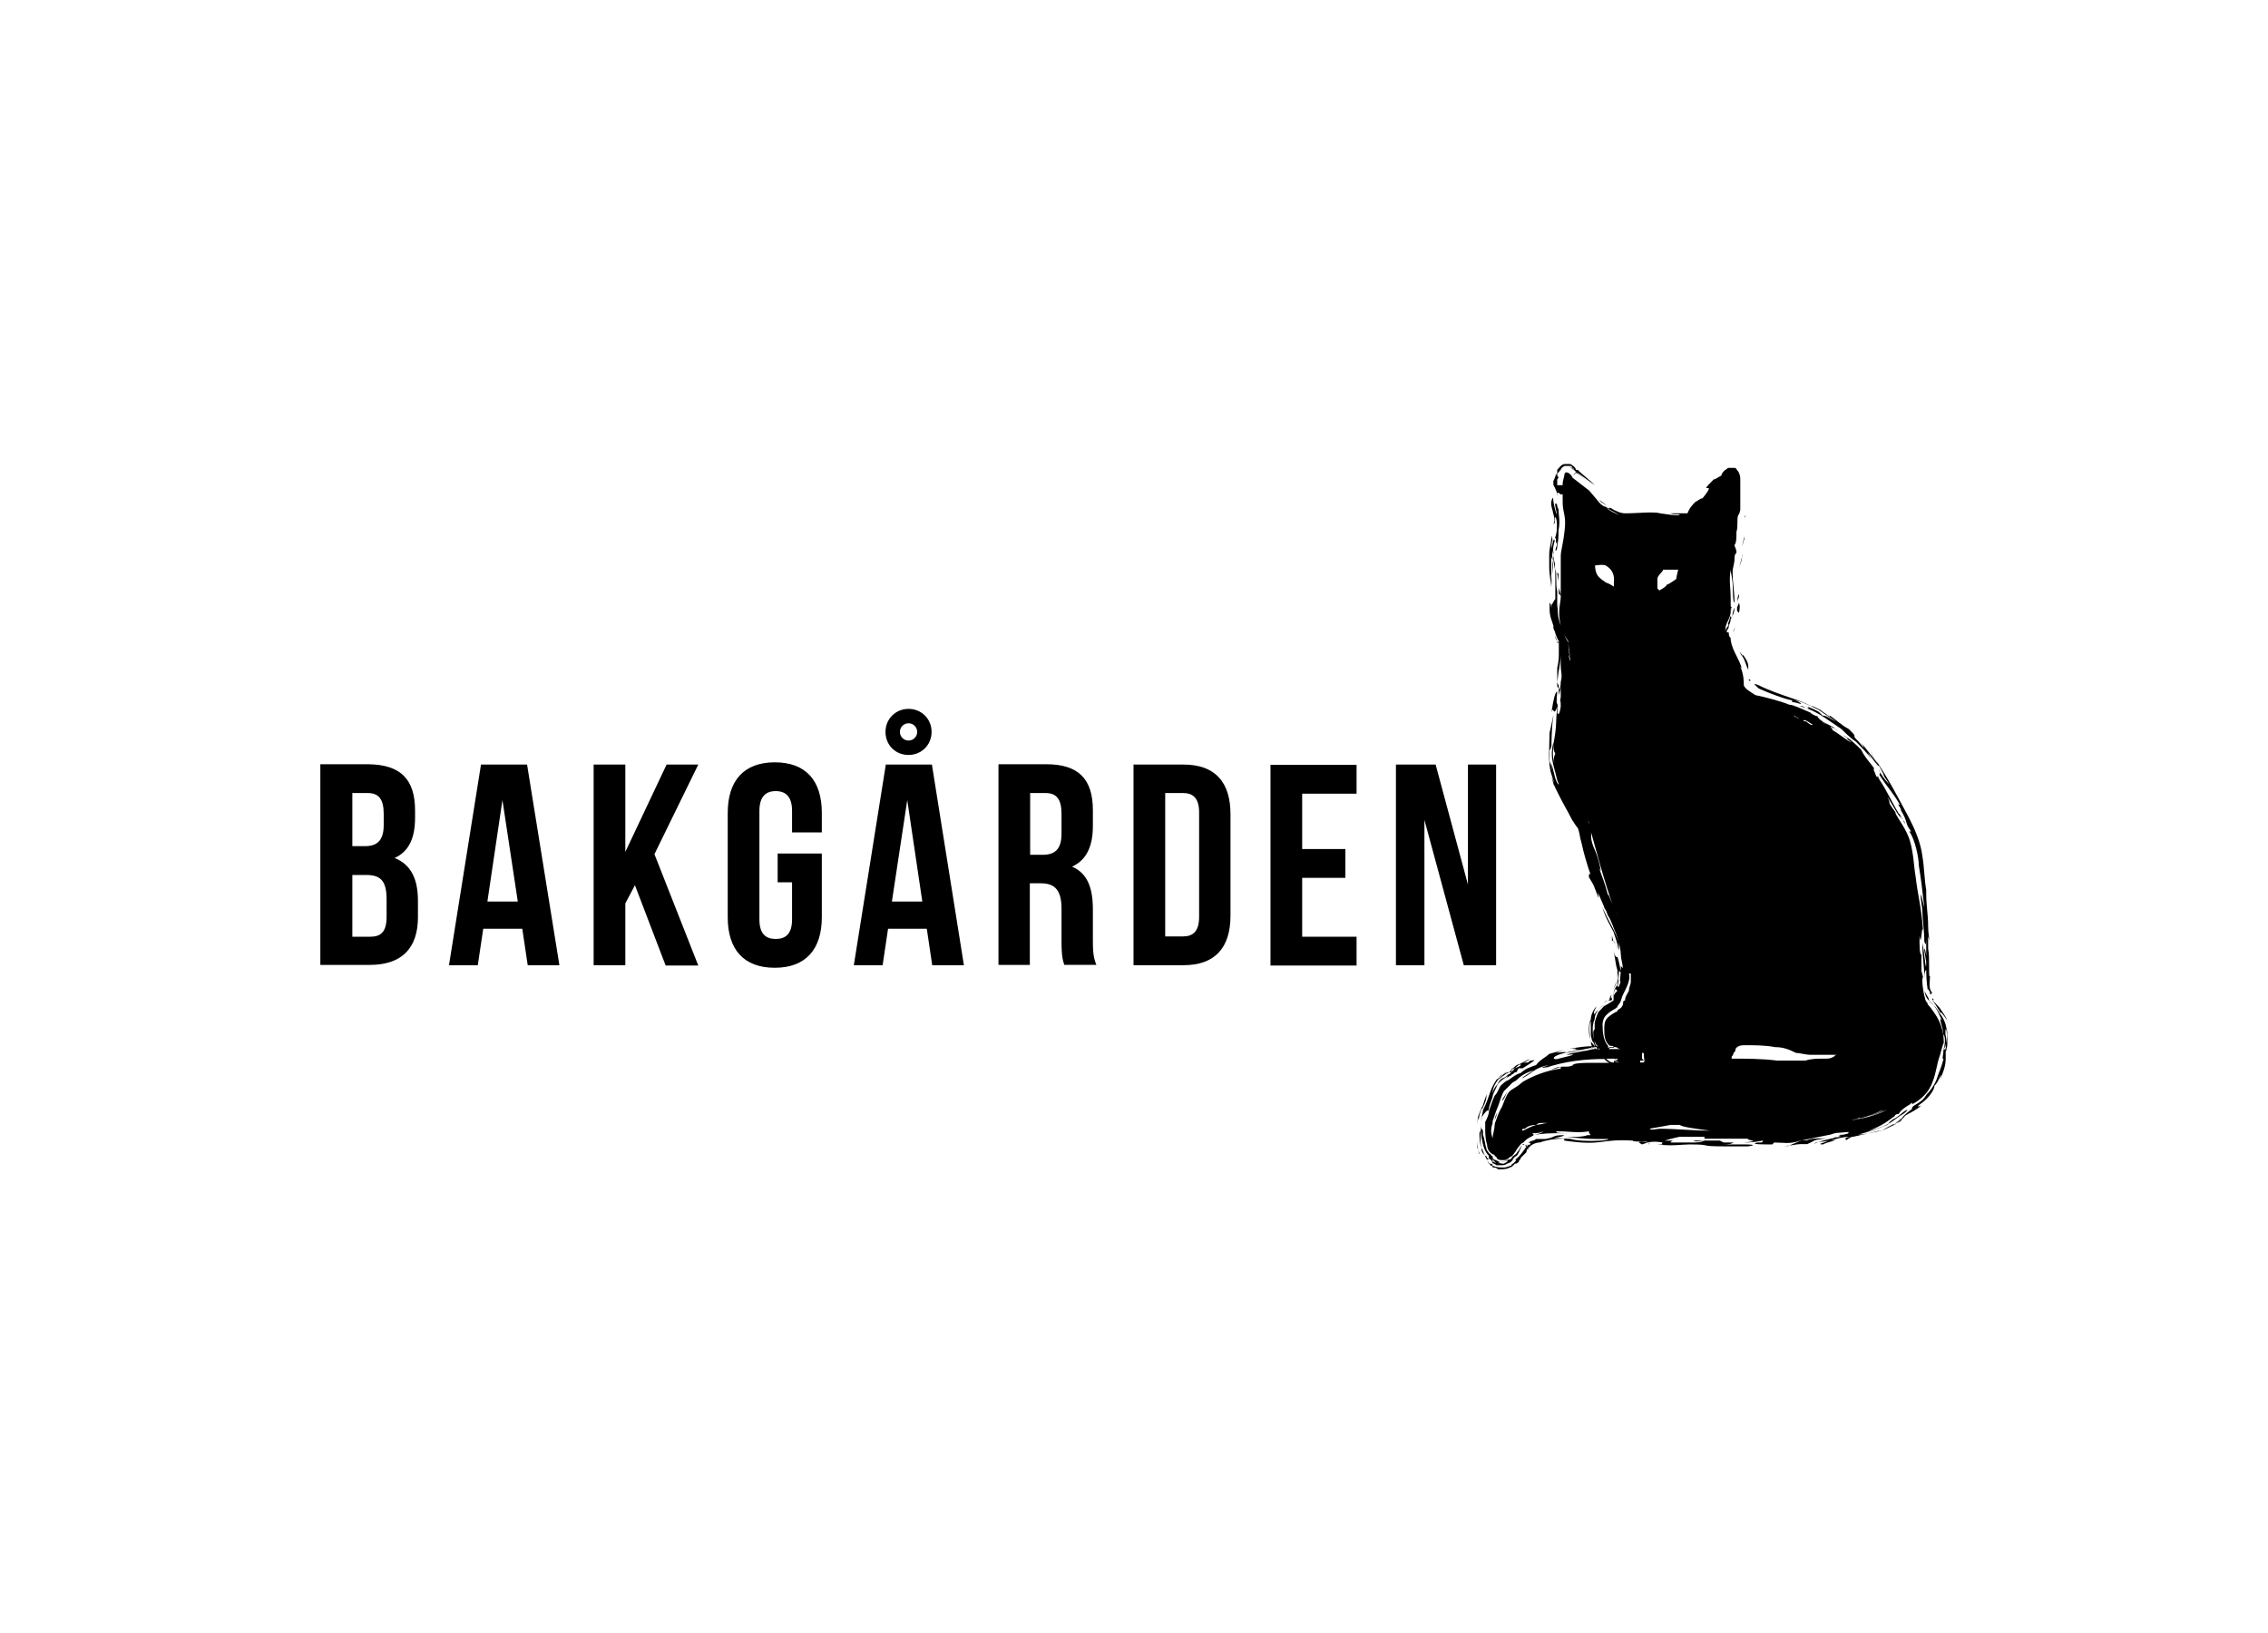 <?xml version="1.0" encoding="UTF-8"?>
<!-- Generator: Adobe Illustrator 27.5.0, SVG Export Plug-In . SVG Version: 6.00 Build 0)  -->
<svg xmlns="http://www.w3.org/2000/svg" xmlns:xlink="http://www.w3.org/1999/xlink" version="1.1" id="Layer_1" x="0px" y="0px" viewBox="0 0 708.7 510.2" style="enable-background:new 0 0 708.7 510.2;" xml:space="preserve">
<g>
	<g>
		<g>
			<g>
				<path d="M493,146.6"></path>
			</g>
			<g>
				<path d="M485.9,157.2c0,1.2,0.6,3,0.6,3.6c-0.6-1.2-1.2-4.1-1.2-5.3c0,0-0.6,0.6-0.6,1.8c0,1.2,0.6,2.4,0.6,3      c0.6,1.8,0.6,3,0,3.6c0.6-1.8,0.6,1.8,0.6-2.4c0.6,0.6,0.6,1.8,0.6,2.4c0,1.2,0,2.9-0.6,4.1c0.6,0,0,3,0.6,1.2v-1.8v3      c-0.6,1.2-0.6,2.4,0,1.2c0.5-3.5,0.5-3.5,0.5-5.9c0.6-3,0-4.7,0-6.5c-0.5-1.2-0.5-1.2-0.5-2.4v0.6H485.9z"></path>
			</g>
			<g>
				<line x1="486.5" y1="156.1" x2="486.5" y2="156.7"></line>
			</g>
			<g>
				<path d="M591.9,348.6L591.9,348.6c0,0,0.6-0.6,1.2-0.6C592.5,348,591.9,348.6,591.9,348.6"></path>
			</g>
			<g>
				<path d="M557,358.1c2.3,0,4.1-0.6,5.9-0.6h0.6h2.4h-1.2c2.9-1.2,1.2-1.2,5.9-1.8c-3,0-4.7,0-5.9,0.6h-1.8      c-1.1,0.6-2.9,1.2-4.1,1.8H557z"></path>
			</g>
			<g>
				<line x1="541" y1="189.8" x2="541" y2="189.8"></line>
			</g>
			<g>
				<path d="M541,190.4v-0.6C541,190.4,540.4,191.6,541,190.4"></path>
			</g>
			<g>
				<path d="M485.9,198.1l-0.6-0.6L485.9,198.1z"></path>
			</g>
			<g>
				<path d="M479.4,354.5c-0.6,0-1.2,0.6-1.2,0.6"></path>
			</g>
			<g>
				<path d="M468.1,336.8c1.2-1.2,2.4-1.8,3-1.8C469.9,334.9,469.3,336.2,468.1,336.8"></path>
			</g>
			<g>
				<polygon points="487.7,214.1 487.7,214.1 487.7,214.7     "></polygon>
			</g>
			<g>
				<path d="M499.5,315.4c0.6-0.6,1.2-1.2,1.7-1.2C501.3,314.2,500.7,314.2,499.5,315.4"></path>
			</g>
			<g>
				<path d="M467.6,337.3L467.6,337.3c0.5,0,0.5,0,0.5-0.6C468.1,337.3,467.6,337.3,467.6,337.3"></path>
			</g>
			<g>
				<path d="M492.4,355.7h1.2H492.4z"></path>
			</g>
			<g>
				<path d="M490.7,353.9h1.1H490.7z"></path>
			</g>
			<g>
				<path d="M542.2,356.9h2.3H542.2z"></path>
			</g>
			<g>
				<path d="M496,354.5h0.5H496z"></path>
			</g>
			<g>
				<path d="M486.5,184.5"></path>
			</g>
			<g>
				<path d="M485.9,179.2V178V179.2z"></path>
			</g>
			<g>
				<path d="M505.5,292.3c-0.6-0.6-0.6-1.8-0.6-1.2C504.3,289.9,504.3,290.5,505.5,292.3"></path>
			</g>
			<g>
				<path d="M490.1,192.8c0-0.6-0.6-1.2-0.6-1.2"></path>
			</g>
			<g>
				<path d="M485.3,172.6c0.6-1.2,0-1.2,0,2.4c0,0-0.6-1.2,0-3c0-1.8,0.6-3,0.6-3.5c-0.6,1.2-0.6-0.6-0.6-0.6c0,1.2,0,1.8-0.6,3.5      c0,0.6,0-1.8,0.6-3.5c-0.6,2.4,0-2.4-0.6,0.6c0,1.2-0.6,2.9-0.6,4.7v4.1c0,2.4,0.6,4.7,0.6,6.5v-10.6c0,0.6,0,1.2,0.6,1.8      c-0.6,3,0,5.3-0.6,8.3l0.6-7.1c0-3.5,0-1.2,0.6,1.8v-1.8C485.9,176.2,485.3,174.4,485.3,172.6"></path>
			</g>
			<g>
				<path d="M487.7,185.7"></path>
			</g>
			<g>
				<path d="M522,356.9h0.6H522z"></path>
			</g>
			<g>
				<path d="M504.3,297v-1.2V297z"></path>
			</g>
			<g>
				<path d="M498.3,264.5v1.2V264.5z"></path>
			</g>
			<g>
				<path d="M497.1,332h1.2H497.1z"></path>
			</g>
			<g>
				<path d="M513.1,330.2L513.1,330.2 M513.1,330.2v-0.6 M513.1,329.6L513.1,329.6 M513.1,329.6L513.1,329.6 M513.1,329.6      L513.1,329.6 M513.1,329.6L513.1,329.6 M513.1,329v0.6 M497.7,259.1v0.6"></path>
			</g>
			<g>
				<path d="M513.1,330.2"></path>
			</g>
			<g>
				<path d="M485.3,195.7v-0.6V195.7z"></path>
			</g>
			<g>
				<path d="M504.3,312.5"></path>
			</g>
			<g>
				<path d="M513.1,329.6"></path>
			</g>
			<g>
				<path d="M513.1,329.6"></path>
			</g>
			<g>
				<path d="M513.1,330.2"></path>
			</g>
			<g>
				<path d="M467.6,339.7c0.5-1.8,2.9-2.9,3.5-3.5c0,0.6-1.2,1.2-1.8,1.8c1.2-1.2,1.8-1.2,2.4-1.8c0.6,0,0.6-0.6,1.1-0.6      c0.6-0.6,0.6-0.6,1.2-0.6c0-0.6,0.6-1.2,0.6-1.2h1.2c2.9-1.8,4.7-3,2.9-2.4c-0.6,0-0.6,0-1.2,0.6c-0.5,0-1.7,0-2.3,0.6      c0,0.6-0.6,0.6-1.8,1.2c-0.6,0.6-1.1,1.2-1.7,1.8c-0.6,0-0.6,0.6-1.8,1.2c-0.6,0-1.8,1.2-1.8,1.8c-1.7,1.8-1.7,3-1.7,3.5      c0-1.2,0-2.4,1.7-4.7c2.4-1.8,3-2.4,4.2-2.4v-0.6c0,0,0.5-0.6,1.1-0.6c0.6-0.6,1.2-1.2,1.8-1.2c1.2-0.6,2.3-1.2,2.9-1.8      c-1.1,0.6-2.3,1.2-3.5,1.8c-0.6,0-1.2,0.6-1.8,1.2c-0.5,0-0.5,0.6-1.1,1.2c-0.6,0-0.6,0-1.8,0.6c-0.6,0.6-1.2,1.2-2.3,1.8      c-2.4,3.6-1.8,4.7-4.2,9.5c0,0.6-0.5,1.8-0.5,3.6c0,1.8,0,2.4-0.6,3.5c0,1.2,0,3,0.6,4.7c0,0.6,0,1.2,1.1,2.4l0.6,1.2h0.6      c0,0.6,0,0,0,0l-0.6-0.6c0-0.6-0.6-0.6-0.6-0.6c-0.6-1.2-0.6-1.8-1.1-2.4c-0.6-2.9,0-5.3,0-5.9v2.4c0.5,3,1.1,4.7,2.3,5.9      c0,0.6,0,1.2,0.6,1.2c0,0,0.6,0.6,0.6,1.2c0,0,0.6,0,1.2,0.6h1.7c1.2,0,1.8-0.6,1.8-0.6c0.6,0,1.2-0.6,1.2-0.6l0.5-0.6      c-0.5,0-0.5,0.6-2.3,1.2c-1.8,0.6-2.9,0-4.1-0.6v-0.6h-0.6c0.6,0,0.6,0,1.8,1.2c0.5,0,1.7,0.6,2.9,0c0.6,0,1.2-0.6,1.8-0.6      c0.5-0.6,0.5-1.2,1.7-1.8c1.2-1.8,1.2-2.9,1.8-3.5c0,0-0.6,0.6-1.2,1.8c-0.6,0.6-0.6,1.2-1.8,1.8c-0.5,0.6-0.5,1.2-1.7,1.2      c0,0.6,0,0.6-1.2,1.2c-0.6,0-1.2,0-1.8-0.6c-0.5-0.6-1.1-0.6-1.1-0.6c-0.6,0-0.6,0-0.6-0.6c0,0.6,0.6,0.6,2.3,1.2      c2.4,0,2.4-0.6,3-0.6h-0.6c-0.6,0.6-2.4,0.6-3,0.6c-0.5-0.6-1.1-0.6-1.1-0.6c-0.6-0.6-0.6-0.6-0.6-1.2c0,0-0.6,0-0.6-0.6      c-0.6,0-0.6-0.6-1.2-1.2c-0.6-1.8-0.6-3.5-1.2-4.7v-1.2c0-0.6-0.5-0.6-0.5-1.2v-3c1.1-1.8,1.7-2.4,2.3-2.4      c0-1.2,0.6-2.4,1.2-4.1C466.4,342.1,467,340.9,467.6,339.7"></path>
			</g>
			<g>
				<path d="M513.7,331.4"></path>
			</g>
			<g>
				<path d="M513.1,329.6"></path>
			</g>
			<g>
				<path d="M503.1,312.5"></path>
			</g>
			<g>
				<path d="M504.3,312.5"></path>
			</g>
		</g>
		<g>
			<g>
				<path d="M511.9,329"></path>
			</g>
			<g>
				<path d="M607.9,319.6c0.6,3,0.6,4.7,0.6,5.9c0,1.2,0,1.8-0.6,3.6c0.6-3.6,0-0.6-0.6-1.2c0.6-0.6,1.2-2.9,0.6-4.7      c0-1.8,0-2.4,0.6,0c0-1.2-0.6-4.7-2.4-6.5c-0.6-1.2-1.1-1.8-1.7-2.4c-0.6-0.6-0.6-1.2-0.6-1.2c0,0.6,0.6,1.2,1.2,1.8      c-2.4-2.4-1.8-1.2-2.4-3c-0.6-1.2-1.2-1.8-1.2-2.4c0,1.2,0.6,2.4,1.2,3c0.6,0.6,0.6,0.6,1.2,1.2c0,0,1.2,1.2,1.7,2.4      c4.2,8.9-0.5-1.8,1.2,4.2c0.6,1.8,0.6,4.1,0.6,5.9v-3c0.6,0.6,0.6,3,0,4.7c0,1.8-0.6,3,0,3c-0.6,2.4-1.2,3.6-1.8,5.3      c-0.5,1.8-1.7,4.1-4.1,6.5c-1.1,0.6,0.6,0,1.2-1.8c-1.2,2.4-1.8,3-4.7,4.7c-1.2,1.2,0,1.2,2.4-1.2c-2.4,1.8-4.2,3-5.9,4.7      c0.6-0.6,1.2-1.2,2.3-1.2c-1.1,0-1.7,0.6-2.3,1.2c0.6,0,1.2-0.6,1.7-1.2c-1.1,1.2-1.7,1.8-3.5,3c-1.7,0.6-3.5,1.8-4.7,2.4      c-2.9,0.6-5.3,1.2-7.1,1.2c2.3-0.6,5.9-1.8,8.9-3c1.7-1.2,3.5-2.4,4.1-2.9c1.2-0.6,1.8-1.2,2.3-1.8c-1.1,0-2.9,2.4-4.7,3      c-0.5,0.6-1.1,0.6-1.1,1.2c-1.8,1.2-6.5,2.4-6.5,2.4c4.7-1.8,5.9-3,8.3-4.7c0,0,0-0.6,1.2-0.6c0.6-1.2,2.4-2.4,3.5-3      c1.2-1.2,0.6,0,0.6,0c2.4-1.2,5.3-3.5,6.5-7.1c1.2-3,1.2-5.3,2.3-8.3c0,0,1.2-4.7,1.2-3.6c0-4.1-1.2-7.1-2.9-9.5      c0,0-1.2-1.8-1.8-2.4c-0.6-0.6-0.6-0.6,0-0.6c-0.6,0-1.2-1.2-1.2-1.8c-0.6-1.8-1.1-5.9-0.6-6.5c-0.5-2.4-0.5-0.6-0.5-4.1v0.6      v-6.5v3c-0.6,0-0.6-3-0.6-5.9c0.6,4.2,0.6-3.5,1.1-1.8c-0.5-7.1-1.7-11.2-2.3-16.6c-0.6-3.5-0.6-7.1-1.8-11.3      c-1.1-3.6-3.5-6.5-4.7-8.9l0.6,0.6l-1.7-2.4c-1.2-1.8,0-0.6-1.2-2.9c0.6,0.6,2.3,4.1,4.1,6.5c-1.8-4.7,2.3,4.1,1.2,1.2      c-1.8-1.8-5.3-9.5-7.7-13c-2.3-3.6,1.2,1.2,0-0.6l-1.1-0.6c-0.6-1.8-1.2-2.4-0.6-2.4c-1.2-1.8-3-3.5-4.1-5.9      c-1.8-1.8-3.6-3.6-5.9-4.7c4.7,3-1.2-0.6,2.9,2.4c-1.7-0.6-4.1-3-6.5-4.1c2.3,1.2-3-3,2.3,0.6c-0.6-0.6-2.9-1.8-5.3-2.9      c1.8,0.6,4.1,2.4,4.1,1.8c-1.1-0.6-2.3-1.2-3.5-1.8c-0.6-0.6-1.2-0.6-1.8-1.8c-0.5,0-1.7-0.6-2.3-1.2c-2.9-1.2-5.3-2.4-6.5-2.4      c-2.9-1.2-7.7-2.4-10.6-3c-1.8-1.2-3-1.8-3.6-3c0-1.2,0-3.5-1.1-5.9l0.5,0.6c-1.1-3.6-2.9-5.3-3.5-8.9v-0.6      c-0.6-0.6-0.6-1.2-0.6-1.8h-0.6v-0.6c0,0,0.6-0.6,0.6-1.2c0-0.6,0.6-1.2,0.6-2.4c0.6-0.6,1.2-2.4,1.2-3.5c0,0-0.6,1.2-0.6,1.8      c0,1.2-0.6,1.8-0.6,0.6c-0.6,2.4-1.2,2.9-0.6,2.9c-0.6,1.2-1.1,1.2-1.1,2.4c0-0.6,0-1.8,0.5-2.9c0.6-1.2,1.2-2.4,1.2-3.6      c0-1.2,0-1.2,0.6-1.2c-0.6,0-0.6-0.6-0.6-0.6v-1.8c0-4.2-0.6-5.9,0-9.5c0,1.2,0.6,2.4,0.6,5.3v-4.7c0,2.4,0,10.7,0.6,9.5      c0-2.9-0.6-5.9-0.6-9.5c0-1.2,0.6-2.4,0.6-4.1c0-0.6,0-1.2,0.6-1.8c0-1.2-0.6-1.8-0.6-2.4c0.6-0.6,0.6-2.4,0.6-4.1      c0.6-1.8,0-4.2,0.6-5.3c0.6-0.6,0.6-2.4,0.6-1.2v0.6v-4.1v-4.1v-1.8c0-1.2,0-1.8-0.6-2.9c-0.6-0.6-0.6-1.2-1.2-1.2h-1.8      c-0.6,0-0.6,0.6-1.1,0.6c-0.6,0.6-1.2,1.2-1.2,1.8c-1.2,0.6-1.8,1.2-2.4,1.2c-5.9,5.9,1.8-0.6-3.5,5.9c-0.6,0-1.2,0.6-2.3,1.2      c-0.6,0.6-1.8,1.8-2.4,3.5h-1.2h-1.7H522c1.2,0.6,4.1,0,2.4,0.6c-3,0-4.2-0.6-6.5-0.6h1.2c-3-0.6-7.1,0-11.3,0      c-1.2,0-2.9-0.6-4.7-1.8c-1.2-0.6-2.3-1.8-3.5-2.4c1.2,1.2,1.7,1.2,3.5,2.4c0,0.6-1.2,0-1.8-0.6c0,0.6,3,1.8,4.7,3      c-1.1-0.6-2.9-1.2-4.1-2.4c-2.3-1.2-1.7-1.2-5.3-5.3l-5.3-4.1c0-0.6-1.8-2.4-2.4-1.2c0,0.6-0.6,2.4-0.6,3v0.6h-0.6h-1.1v-0.6      v-1.2c0.5-0.6,0.5-0.6,0-1.2c0-0.6,0-0.6,1.1-1.8c0-0.6,1.2-1.2,1.2-1.2h1.8c0.6,0,0.6,0.6,0.6,0.6c0.5,0,0.5,0.6,0.5,0.6      c-0.5-0.6-0.5-0.6-1.7-1.2c1.2,0.6,1.2,1.2,1.7,1.2l0.6,0.6c0,0.6-0.6,0.6-0.6,1.2v-0.6h0.6v-0.6c0,0.6,0.6,0.6,0.6,0.6l2.4,1.8      l-3-2.4c1.2,0.6,4.7,3.5,5.9,4.1l-4.7-4.1l-0.6-0.6h-0.6c0-0.6-0.6-1.2-1.7-1.8h-1.8c-0.6,0-1.2,0.6-1.2,0.6      c-0.6,0.6-1.1,1.2-1.1,1.2v1.2l-0.6,0.6l0.6-1.2c-0.6,1.2-0.6,1.8-1.2,2.9v1.2l0.6,1.2c0.6,1.2,0.6,1.8,0.6,3.6v-1.2v-1.2      c0,0,0.5,0,1.1,0.6h0.6v2.4c0,3.5,1.2,4.1,0.6,8.9c-0.6,5.3-1.2,5.9-1.2,8.3v12.5c0,1.8-1.1,4.1,0,8.9c1.2,4.2,2.4,4.2,2.4,5.3      c0,0,0,1.8,0.6,4.7c-0.6-1.8-0.6-3-0.6-4.7c-1.2-1.8-1.8-3.5-2.4-5.3c0,0,0,0.6,0,0c-1.7-4.7-0.6-6.5-0.6-10l0.6,0.6      c0-0.6-0.6-2.4-0.6-2.4c0,3.6,0,3.6-0.5,6.5v-2.4v-3c-0.6-2.4,0-5.3-0.6-7.1v2.4v-0.6v3v4.7c-0.6,0.6-0.6,1.2-1.2,1.8      c0,2.4,0-0.6-0.6-0.6c0,3.6,0,3.6,1.2,7.1v0.6c0,0.6,0.6,1.2,0.6,1.8c0,0,0.6,1.8,1.1,2.4v0.6l-0.5-0.6c0,0-0.6-1.2-0.6-1.8      c0,0.6,0,1.2,0.6,1.8c0,0.6,0,0.6,0.5,0.6v0.6v1.2v1.8c0,2.4-0.5,4.1-0.5,4.1v5.3c0,1.8,0.5-0.6,0.5,3.5c0-0.6,0.6-1.8,0.6-3      v-1.8c0,1.2,0,2.4-0.6,3c0-1.8,0-1.2-0.5-2.4c0.5-4.7,1.1-5.9,1.1-8.9v3.5c0,2.4,0.6,3,0,5.3v-0.6v4.7v0.6c-0.6,4.1,0-1.2,0,3      c-0.6,4.1-1.1,1.2-1.1,2.4c0.5-6.5-0.6,0,0-7.1c-0.6,0-1.2,2.4-1.8,6.5c0.6-2.4,0.6,1.8,1.8-1.8c-0.6,5.9,0,5.3-1.2,11.8      c0,1.2,0,1.8,0.6,2.9c-0.6,1.2-0.6,2.4,0,3.6c-1.2-2.4-0.6-5.3-0.6-7.1c-1.2,4.7,0,6.5,1.2,11.8c1.1,2.4,0,1.2-0.6-0.6      c-0.6-2.4-1.2-4.7-1.2-4.7c0,1.2,0.6,4.1,0.6,4.1c-0.6-2.9-0.6-3.5-1.2-4.7v-4.7c0,3,0.6-0.6,0.6,0c0-0.6,0-5.9,0.6-9.5      c0-0.6-0.6,3-1.2,5.3c0,4.1-0.6,9.5,0.6,13c1.8,5.3,0,0.6,0,0.6c1.2,4.7,0.6,1.8,1.2,3.6c2.9,5.9,3.5,6.5,5.3,10.1      c0.5,0.6,1.1,1.8,1.7,2.4c0.6,1.2,0.6,2.9,1.2,4.7c0.6,2.9,1.8,7.1,2.9,10.1c-0.6-1.2-0.6,0-0.6,0.6c1.8,3,1.2,1.8,3,6.5      c0-1.8-0.6-2.9-1.2-4.1c1.2,3,2.4,5.3,3.5,8.3c-0.6-1.8,0-0.6,0.6,1.2c1.2,1.8,1.8,4.1,2.4,5.3c1.1,3,1.7,5.3,1.7,7.7v-0.6      c0,1.2,0.6,3,0.6,4.1l-0.6-0.6c0,3-0.6,5.9,0,4.7c-1.1,3-0.6,1.2-1.1,1.8c0.5-1.8,0.5-4.7,0.5-5.3c0,0,0,0.6,0.6,0.6      c-0.6-3.6-1.1-4.7-1.1-4.7s-0.6,0.6-1.2-1.8c0.6,2.4,0.6,4.2,1.2,5.9v2.4c0,1.2-0.6,2.4-1.2,3.5c0.6-1.8,1.2-2.4,1.2-2.9      c0-0.6,0-1.2,0.5-2.4c-0.5,1.8,0,1.8-0.5,2.9v-0.6v1.8c-0.6,0.6-1.2,1.8-1.2,3c-0.6,1.2-1.2,1.8-0.6,0c-0.6,0.6-0.6,1.2-0.6,1.2      c0,0.6-0.6,0.6-1.8,1.2c0.6-0.6,1.8-0.6,1.8-0.6h0.6h0.6h-0.6c0-0.6,0-0.6-0.6-0.6c0.6,0,0.6,0,0.6,0.6v-0.6      c0.6-1.2,0.6-1.8,1.2-3l0.6,0.6c-0.6,0.6-1.2,1.2-1.2,1.8v1.2c0,0-1.8,1.2-3,1.8c0,0-0.5,0.6-1.7,1.8c-0.6,1.2-1.2,3-1.2,3.6      v1.8c-0.6,0.6-0.6,1.2,0,4.1v-0.6c0,0.6,0.6,1.8,1.2,1.8h-0.6c-0.6-0.6-0.6-1.2-0.6-1.8c-0.6-1.2-0.6-2.4-0.6-3.6      c0-0.6,0-1.8,0.6-3c0-1.2,0.6-2.4,1.2-2.9c-1.2,0.6-1.2,1.8-1.2,1.2c-0.6,0,0-1.2,0.6-2.4c-0.6,0.6-1.8,2.4-1.8,4.1      c-0.6,1.2-0.6,2.4-0.6,3c0,1.2,0,1.8,0.6,3.6c0,0.6,0,1.2,0.6,2.4h-0.6l0.6-0.6c-4.1,0-9.5,1.2-13.6,2.4      c-1.2,1.2-2.9,1.8-4.1,3.5c-1.8,0.6-3.5,1.2-4.7,2.4c-1.8,0.6-2.4,1.2-4.1,2.4c-0.6,0-1.8,1.2-2.4,1.8c-0.6,1.2-1.1,2.4-1.7,2.9      c-0.6,1.2-1.2,3-1.8,4.7c0,1.2-0.6,2.4-1.2,3.6v2.4c0,0.6,0,3,0.6,4.7c0,1.2,0.6,2.4,1.8,3c0,0,0.6,0,0.6,0.6c0,0,0.6,0,0.6,0.6      c0.5,0.6,1.1,0.6,2.3,0.6c1.2,0,1.8-1.2,2.4-1.2c0,0,1.1-1.2,1.7-2.4c0.6-0.6,1.2-1.8,1.8-1.8c1.2-1.2,1.2-1.2,2.3-1.8      c1.2-0.6,1.2-0.6,0.6-1.2c1.2,0,2.4,0,3.5-0.6c-0.5,0.6-1.1,0.6-2.9,1.2c2.4-0.6,5.3-0.6,8.3-0.6H487h3.6c-1.8,0-5.3,0-4.1-0.6      c4.1,0,6.5,0.6,10,0c0,1.2,1.2,1.2,0,1.2H496c-1.2,0.6-4.7,0.6-6.5,0.6c7.7,0.6,5.9,0.6,13,0.6c0.6,0.6-6.5,0.6-4.7,0.6      c-2.3,0-4.7,0-7.1-0.6h1.7c-4.1,0-5.9-0.6-8.3,0h0.6c1.8-0.6,3.5-0.6,4.1-1.2c-4.1,0-2.3,0.6-5.9,1.2H480c-1.2,0.6,0.6,0,0.6,0      c-1.8,0.6-2.4,0.6-3,1.2h0.6c0,0.6,0,0.6-0.6,0.6l-0.5,0.6c0-0.6,0-0.6,0.5-0.6H477v0.6c0,0,0-0.6-0.6-0.6h0.6h-0.6      c0,0-0.6-0.6-0.6,0c0-0.6,0-0.6,0,0h0.6c0.6,0,0,0.6,0.6,0.6c-0.6,0.6-1.8,2.9-3.6,4.1c0.6,0,0.6,0-0.6,1.2c0,0-0.5,0-0.5,0.6      c-0.6,0-1.2,0.6-2.4,0.6c-1.2,0-2.3,0-3.5-0.6c0-0.6-0.6-0.6-1.2-0.6c-0.6-1.2-0.6-1.2-1.2-1.2c0.6,0,0.6,0,1.8,1.8      c0.6,0,0.6,0,0.6,0.6c0.6,0,1.2,0,1.7,0.6c0.6,0,3,0,3.6-0.6c0.6,0,1.1-0.6,1.1-0.6l0.6-0.6c0.6,0,0.6,0,1.2-0.6      c0-0.6,0.6-0.6,0.6-1.2c0.6-0.6,1.2-1.2,1.8-1.8c0-0.6,0-0.6,0.5-1.2c0,0.6,0.6,0.6,0,0l0.6-0.6c0.6-0.6,1.8-1.2,3-1.2      c1.7-0.6,4.1-1.2,7.7-1.2v0.6c12.4,1.8,10.7-0.6,21.4,0c0,0.6,4.7,0,4.7,0.6c-3.6-0.6-3,0-1.8,0.6c1.8-0.6,2.9-1.2,6.5-0.6      c-1.2,0.6,1.7,0.6-1.8,0.6c4.7,0.6,7.7,0,10.1,0c7.7,0,2.3,0.6,10.7,0.6h-1.2h4.7h-1.8h5.9c4.1-0.6-1.2-0.6-0.6-0.6h-1.2H538      c4.1,0,2.9-0.6,4.1-0.6h-3.5l-1.2-0.6h-8.3c1.1,0.6,2.3,0,3.5,0c-1.2,0.6-2.4,0.6-4.1,0.6H522h-1.2h1.2c0-0.6,2.4-0.6-1.8-0.6      c1.8-0.6,4.7-1.2,4.7-1.2h7.7v0.6h6.5h1.2h5.9c-0.6,0.6,4.7,0.6-1.2,1.2c0.6,0,3,0,5.9-0.6c0,0.6-0.6,0.6-0.6,0.6h-1.2      c-2.3,0.6,1.2,0.6,4.7,0.6l0.6-0.6c3,0,4.7,0.6,8.3-0.6c3-0.6,5.9-1.2,8.9-1.8c0.5,0,1.7-0.6,2.3-0.6c1.2,0,5.3-0.6,3.5,0      c0.6,0-0.6,0.6-2.3,0.6c-0.6,0-0.6,0.6,1.2,0c-1.8,0.6-2.4,0.6-3.6,1.2c0.6-0.6,1.2-0.6,2.4-0.6c-3.5,0.6-8.3,1.8-8.3,2.4      c0.5-1.2,2.9-0.6,4.7-1.2c-1.2,0.6-4.2,1.2-1.8,1.2c0.6-0.6,6.5-1.8,2.3-1.2c1.8-0.6,4.2-1.2,5.9-1.2c-2.3,0.6-0.6,0.6-1.2,1.2      c1.8-1.2,1.8-1.2,2.4-1.2c2.9-0.6,5.3-1.2,7.7-1.8c1.2,0,2.4-0.6,3.6-1.2c1.1-0.6,1.7-0.6,2.3-1.2c0.6-0.6,1.2-0.6,1.2-1.2      c0.6,0,0.6-0.6,1.2-0.6c0,0-0.6,0-1.2,1.2c-1.2,0.6-2.4,1.2-2.4,1.2c3-2.4,3.6-2.9,4.7-3.5c1.2-0.6,2.4-1.2,4.7-3      c-0.6,0.6-1.1,0.6-1.7,0.6c0.6-0.6,1.7-1.2,2.9-2.4c1.2-1.2,2.4-3,2.4-4.1c1.1-0.6,2.9-5.9,1.7-1.8c1.8-4.1,1.8-5.3,1.8-7.7      v-3.6C608.5,324.9,608.5,323.1,607.9,319.6 M490.1,192.8c0-0.6-0.6-1.2-0.6-1.2S490.1,192.2,490.1,192.8 M573,330.2      c-1.1,0.6-1.7,0.6-2.9,0.6c-2.4,0-4.1,0-5.9,0.6h-8.9c-4.7-0.6-9.5-0.6-14.2-0.6v-0.6c0.6-0.6,0.6-1.2,0.6-1.2      c0.6-0.6,0.6-0.6,0.6-1.2c0.6-1.2,2.3-1.2,2.9-1.2c3,0,6.5,0,9.5,0.6c2.4,0,4.1,0.6,6.5,1.8c1.2,0,2.9,0.6,4.7,0.6h8.3      C573.6,329.6,573.6,329.6,573,330.2 M505.5,330.8c0,0.6-0.6,0-1.2,0h0.6H505.5z M519.7,178h2.3h2.4c0,0-0.6,2.4-0.6,2.9      c0,0-2.4,1.8-3,1.8c0,0.6-2.3,1.8-2.3,1.8l-0.6-0.6v-1.2v-1.8C517.9,179.8,519.7,178.6,519.7,178 M511.9,329      C512.5,329,511.9,329,511.9,329S512.5,329,511.9,329 M513.1,329v0.6V329c0.6,0,0.6,0,0.6,1.2c0,1.2,0.6,1.8-0.6,1.8h-0.6v-0.6      h0.6h0.6l-0.6-0.6v-0.6v-0.6V329z M513.1,330.2v-0.6V330.2z M513.1,330.8L513.1,330.8v-0.6V330.8z M513.1,330.2v-0.6V330.2z       M513.1,330.2L513.1,330.2v-0.6V330.2z M501.9,176.8c3,1.8,2.4,4.7,2.4,5.3v1.2c0,0-1.8-1.2-2.4-1.2c-0.6-0.6-1.1-0.6-2.3-1.8      c-1.2-1.2-1.2-3.6-1.2-3.6S501.3,176.2,501.9,176.8 M505.5,332c0,0-0.6,0-1.2-0.6c1.2,0.6,1.7,0.6,2.3,0.6H505.5z M497.7,259.7      v-0.6V259.7z M506.6,327.8h-2.9h-0.6h1.8h-1.8h-0.6c0.6,0,0.6-0.6,0-0.6h2.4C505.5,327.3,505.5,327.8,506.6,327.8 M498.9,327.8      c0,0-0.6,0-0.6-0.6h0.6c0,0.6,0.6,0.6,0.6,0.6H498.9z M504.3,330.8c1.2,0.6,1.2,0.6,1.7,0.6h1.2h-2.9v0.6h1.2h-1.2      c-1.2,0-1.8-0.6-2.4-1.2H504.3z M566.5,226.5h-0.6c-1.2-0.6-1.2-1.2-2.4-1.2C563.5,224.8,564.1,224.8,566.5,226.5 M562.3,224.8      c-0.6-0.6-1.2-0.6-1.8-1.2c0.6,0,0.6,0.6,1.2,0.6L562.3,224.8z M490.7,205.8v1.2c0-1.2-0.6-1.8-0.6-2.4L490.7,205.8z       M489.5,200.5C489.5,200.5,490.1,200.5,489.5,200.5 M502.5,279.3v0.6c-1.2-4.7-1.7-5.3-2.9-8.9l0.6,1.2c0-0.6-0.6-3.6-1.8-6.5      c-0.6-1.2-1.2-3-1.2-4.2v0.6v-2.4c-0.6-1.8-0.6-3-1.7-4.7c0,0.6,0.6,0.6,0.6,1.2c0.5,0.6,0.5,1.2,0.5,1.8      c0.6,1.8,5.3,20.1,7.7,25.5c0.6,1.2,1.2,2.4,1.7,3.6C504.9,284.6,503.7,282.3,502.5,279.3 M501.9,317.2c1.2-1.2,2.4-1.8,3.6-2.4      c-0.6,0-0.6,0.6-1.2,0.6c1.2-0.6,1.2-1.2,1.7-1.8c0.6-0.6,0.6-1.8,1.2-2.9c1.2-2.4,2.4-4.7,1.8-6.5h0.6v2.4c0,1.2-0.6,1.8-0.6,3      c-0.6,1.2-1.2,1.8-1.2,3c0,0-0.6,0-0.6,0.6c0,1.2-0.6,1.8-1.7,2.4c0,0,0,0.6-0.6,0.6c-3,1.8-3.6,2.4-3.6,5.3v1.2v-1.2      c0,1.8,0,4.1,1.8,5.3c0.6,0,1.2,0,1.2,0.6h-1.8v-0.6c-1.2-1.2-1.7-3.6-1.7-5.9C500.7,320.2,500.7,318.4,501.9,317.2       M499.5,327.3c0,0,0,0.6,0.6,0.6h-0.6V327.3z M497.1,325.5c-0.6-3.5-0.6-5.3,0-6.5v3c0,1.2,0,2.4,0.6,3.5      c0.6,0.6,0.6,1.2,0.6,1.8C498.3,326.7,497.7,326.1,497.1,325.5 M488.9,329c1.2,0,4.1-0.6,6.5-1.2      C492.4,328.4,491.3,328.4,488.9,329c1.8-0.6-2.9,0-2.9,0c0.6,0,1.1-0.6,4.1-1.2c4.7-0.6,0.6,0.6,1.7,0c1.2,0.6,3.6,0,6.5-0.6      v0.6c-1.2,0-2.3,0.6-3.5,0.6c-2.4,0.6-4.1,0.6-5.3,1.2c5.9-0.6-2.9,1.2-2.4,1.2C485.3,331.4,484.1,330.2,488.9,329 M466.4,355.7      c-0.6-1.8-0.6-3,0-4.7v-0.6c0.6-1.8,1.2-3.6,1.7-4.7c0.6-1.8,1.2-3.6,1.8-4.7c1.2-1.2,1.8-1.8,2.4-2.4c0.5-0.6,1.1-0.6,1.7-1.2      c1.2-1.2,3-2.4,5.3-2.9c-1.2,0.6-4.1,2.4-3.5,2.4c4.1-2.4,3.5-3,8.3-4.2c-6.5,2.4,4.1-0.6-1.8,1.2c6.5-2.4,13.7-3,19-3      c0.6,0.6,1.2,1.2,1.8,1.2h-5.3h-0.6c-1.7,0-4.7,0-5.9,0.6h0.5c-1.1,0.6-1.7,0.6-2.9,0.6h-0.6c-1.7,0-2.9,0.6-4.1,1.2      c1.2-0.6,2.4-0.6,3.5-1.2v0.6c-4.7,0.6-8.9,2.4-11.8,4.1c-4.1,3.6-4.1,1.2-6.5,7.7c-1.7,3-1.7,4.1-2.3,5.3      C467,353.3,466.4,354.5,466.4,355.7 M479.4,351.5h0.6c-1.8,0.6-2.9,1.2-4.1,1.8c0,0-0.6,0,0-0.6h0.6c0.6-0.6,1.7-1.2,3.5-1.2      c0.6-0.6,1.2-0.6,1.8-0.6h1.7C482.3,351,481.2,351.5,479.4,351.5 M484.1,350.4h4.7H484.1z M518.5,352.7h0.6c-1.8,0-3,0.6-3.6,0      c-0.5,0,3.6-0.6,6.5-1.2h2.9c0.6,0.6,4.7,1.2,9.5,1.8C529.2,353.3,523.8,352.7,518.5,352.7 M570,351.5L570,351.5h1.8H570z       M576.6,350.4c1.1,0,2.9-0.6,4.7-1.2c-0.6,0.6-1.2,0.6-1.8,0.6c3.5-0.6,6.5-1.8,8.9-3c-0.6,0.6-2.3,1.2-4.1,1.8      c0.6,0,2.3-0.6,5.3-1.8l-1.2,0.6C584.2,349.2,580.1,349.8,576.6,350.4"></path>
			</g>
		</g>
		<g>
			<g>
				<path d="M513.1,329.6"></path>
			</g>
			<g>
				<path d="M504.3,312.5"></path>
			</g>
			<g>
				<path d="M503.7,312.5h0.6H503.7z"></path>
			</g>
			<g>
				<path d="M513.1,329.6"></path>
			</g>
			<g>
				<path d="M543.4,160.2v0.6V160.2z"></path>
			</g>
			<g>
				<path d="M504.3,312.5"></path>
			</g>
			<g>
				<path d="M511.9,329"></path>
			</g>
			<g>
				<path d="M511.9,329"></path>
			</g>
			<g>
				<path d="M513.1,330.2"></path>
			</g>
			<g>
				<path d="M513.1,329.6"></path>
			</g>
			<g>
				<polygon points="476.4,357.5 476.4,357.5 475.8,357.5     "></polygon>
			</g>
			<g>
				<path d="M513.7,331.4"></path>
			</g>
			<g>
				<polygon points="513.1,330.2 513.1,330.2 513.1,330.8     "></polygon>
			</g>
			<g>
				<path d="M513.1,329.6"></path>
			</g>
			<g>
				<path d="M513.1,329.6"></path>
			</g>
			<g>
				<path d="M513.1,329.6"></path>
			</g>
			<g>
				<path d="M475.8,357.5"></path>
			</g>
			<g>
				<polygon points="513.7,331.4 513.7,331.4 513.1,331.4 513.7,331.4 513.1,331.4     "></polygon>
			</g>
			<g>
				<path d="M465.2,346.8"></path>
			</g>
			<g>
				<path d="M486.5,182.1v-3V182.1z"></path>
			</g>
			<g>
				<path d="M487,179.2c0,0-0.5,0-0.5-0.6l0.5,3V179.2z"></path>
			</g>
			<g>
				<path d="M486.5,178.6V178V178.6z"></path>
			</g>
			<g>
				<path d="M483.5,233.1v3V233.1z"></path>
			</g>
			<g>
				<path d="M545.7,160.2"></path>
			</g>
			<g>
				<path d="M545.7,159.6"></path>
			</g>
			<g>
				<path d="M545.7,159.6v-1.2V159.6z"></path>
			</g>
			<g>
				<path d="M544.5,172v-0.6v-0.6c0,0,0-1.2,0.6-2.4v-5.3V162c0,0,0-0.6,0.6-1.2l-0.6,0.6v1.2v4.7c0,1.2-0.6,1.8-0.6,3v0.6v0.6v1.2      c0,1.8-0.6,3.5-1.1,4.7c0.5-1.2,0.5-2.4,1.1-3.6V172z"></path>
			</g>
			<g>
				<path d="M545.7,159.6v0.6V159.6z"></path>
			</g>
			<g>
				<path d="M543.4,177.4v1.2V177.4z"></path>
			</g>
			<g>
				<path d="M545.7,160.8v-0.6V160.8z"></path>
			</g>
			<g>
				<path d="M506,294.7c-1.7-4.7-2.9-5.9-5.3-11.2c1.1,3.6,2.3,5.3,3.5,7.7c0.6,1.8,1.2,3.5,1.7,5.9V294.7z"></path>
			</g>
			<g>
				<path d="M503.7,294.1c0.6-1.2,1.8,2.9,1.8,2.4c-1.2-3-1.2-1.2-1.8-4.2V294.1z"></path>
			</g>
			<g>
				<path d="M504.3,312.5L504.3,312.5 M503.1,311.9L503.1,311.9c0.6,0,0.6,0,0.6,0.6 M504.3,312.5L504.3,312.5h-0.6"></path>
			</g>
			<g>
				<path d="M462.2,349.2c0-1.2,0.6-1.8,0.6-2.4l0.5-0.6c1.8-3.6,0.6-3,1.8-5.3c-1.2,2.4-1.2,3-1.8,4.7c-0.5,0.6-0.5,1.2-1.1,2.4      c-0.6,1.2-0.6,3.5-0.6,4.1C461.6,351.5,461.6,349.8,462.2,349.2"></path>
			</g>
			<g>
				<path d="M465.2,340.9c0-0.6,0.6-1.2,1.2-1.8C465.8,339.7,465.2,340.3,465.2,340.9"></path>
			</g>
			<g>
				<path d="M461.6,355.7v2.4c0,1.2,1.2,2.9,0.6,2.4C461.6,358.6,461.6,356.9,461.6,355.7"></path>
			</g>
			<g>
				<path d="M471.1,340.9h0.6H471.1z"></path>
			</g>
			<g>
				<path d="M469.3,343.9c0.6,0,1.2-1.8,1.8-3C470.5,342.1,469.9,342.7,469.3,343.9"></path>
			</g>
			<g>
				<path d="M468.1,347.4c-0.5,0.6-1.1,1.8-1.1,3v-0.6C467.6,349.2,467.6,348,468.1,347.4"></path>
			</g>
			<g>
				<path d="M515,357.5h-1.8h2.3C515,357.5,516.1,356.9,515,357.5"></path>
			</g>
			<g>
				<path d="M516.1,357.5h-0.6H516.1z"></path>
			</g>
			<g>
				<path d="M525.6,356.9h3H525.6z"></path>
			</g>
			<g>
				<polygon points="542.8,358.1 543.4,358.1 546.3,358.1 545.7,358.1     "></polygon>
			</g>
			<g>
				<path d="M600.8,284v-0.6V284z"></path>
			</g>
			<g>
				<path d="M590.2,244.9c-1.2-1.2-2.4-2.9-3-4.1c0-0.6,0.6,1.2,0,1.2c3,4.7,4.1,5.3,6.5,9.5c-0.6,0-1.2-1.2,0.6,1.8l-0.6-0.6      c2.9,4.7,1.2,4.1,3.5,7.1h-0.6c1.8,2.4,3,8.3,3,10.7c1.1,7.1,0.6,4.1,1.7,13c-0.6-1.8-0.6-3-1.1-4.1c0,3,0.5,3.5,0.5,5.9V284      c0,3.5,0.6,6.5,0.6,10.1c0.6,2.4,0.6-0.6,0.6-1.2v5.9c0-0.6-0.6-3.6-0.6-1.8l0.6,3.6c0,4.7-0.6-3.6-1.2-5.9      c0,4.7,0.6,6.5,0.6,11.3c0-1.2,0-2.4,0.6-3c0,0,0,4.7,0.6,6.5c-0.6-1.2,0-0.6,0.6,0.6v0.6h0.6h-0.6c0,0,0.6,0,0.6-0.6      c-1.2-1.2-0.6-3.6-0.6-5.3c-0.6,1.8,0-5.9-0.6-8.3v-3v-0.6c0-0.6,0,0,0.6,1.2c-0.6-1.2-0.6-5.3-0.6-4.7c0-3.6-0.6-6.5-0.6-10.1      v-1.2c-0.6-3.5-0.6-7.1-1.2-10.6c-0.5-4.1-2.3-8.3-4.1-11.8c-3.5-6.5-6.5-12.4-10.6-18.4c1.1,1.8,1.7,2.9,2.9,5.3      C586.6,239.6,590.8,245.5,590.2,244.9"></path>
			</g>
			<g>
				<path d="M601.4,305.9v1.8V305.9z"></path>
			</g>
			<g>
				<path d="M584.2,234.3c0.6,1.2,1.2,1.8,1.8,3C585.4,236,584.8,235.4,584.2,234.3"></path>
			</g>
			<g>
				<path d="M606.7,317.2c-1.2-2.4,1.2,0.6,1.8,1.8c-0.6-1.8-1.8-3-2.4-4.1c-1.1-1.2-2.3-2.4-2.3-2.4S605.5,314.8,606.7,317.2"></path>
			</g>
			<g>
				<path d="M608.5,319v0.6V319z"></path>
			</g>
			<g>
				<path d="M603.8,311.9v-1.2v1.8C604.4,312.5,604.4,312.5,603.8,311.9"></path>
			</g>
			<g>
				<path d="M564.1,221.2l-1.7-0.6C562.9,220.6,563.5,220.6,564.1,221.2"></path>
			</g>
			<g>
				<path d="M548.7,214.7c3.6,1.8,10.1,4.1,11.3,4.1v0.6c1.2,0,2.4,0.6,2.9,0.6c-0.5-0.6-1.7-1.2-2.3-1.2c1.2,0,4.1,1.2,7.7,3      c2.4,1.8,4.7,3,5.3,3.6c-2.3-1.2-2.9-1.8-4.1-1.8c0,0-0.6-0.6-1.2-1.2c-1.1-0.6-2.3-1.2-4.1-1.8c0.6,0,1.8,1.2,0,0.6      c1.8,0.6,4.1,1.8,5.9,3c1.8,1.2,3.5,2.4,5.3,3.6c1.2,1.2,2.9,2.9,4.7,4.1c1.7,1.8,3.5,3.5,4.7,5.3c-3.5-5.9,2.9,4.1,2.3,1.8      c-1.1-1.2-1.7-2.4-2.9-3.6l0.6,0.6c-1.2-1.2-1.8-2.4-3.5-4.1c1.1,1.2,1.1,1.8,1.1,1.8c-2.3-3-2.9-3-2.9-3.5c0-0.6,0-0.6-1.8-2.4      c-2.3-1.2-4.1-3-5.9-4.2v0.6c0-0.6-0.6-0.6-0.6-0.6c-0.6-0.6-1.8-1.2-2.4-1.8c-1.2-0.6-2.3-1.2-2.9-1.2      c-2.4-1.2-4.1-1.8-5.9-2.4c-3.5-1.2-7.1-2.4-10.7-4.2C546.3,212.9,551.1,215.9,548.7,214.7"></path>
			</g>
			<g>
				<path d="M543.4,179.2"></path>
			</g>
			<g>
				<polygon points="543.4,183.3 543.4,182.1 543.4,186.3 543.4,179.8 543.4,179.2     "></polygon>
			</g>
			<g>
				<path d="M542.8,189.8c0-3.6,0.6-1.8,0.6-4.2c-0.6,0.6-0.6,3.6-0.6,5.3l0.6,0.6c0.5-2.4,0-3,0-3      C543.4,188,543.4,188.6,542.8,189.8"></path>
			</g>
			<g>
				<polygon points="546.9,212.3 546.3,212.3 546.9,212.9     "></polygon>
			</g>
			<g>
				<polygon points="546.3,212.3 546.3,209.4 546.3,210.6     "></polygon>
			</g>
			<g>
				<path d="M543.4,203.5c0-1.2,0-1.8-0.6-3C543.4,201.7,543.4,202.2,543.4,203.5"></path>
			</g>
			<g>
				<path d="M544.5,205.2L544.5,205.2c-0.6-0.6-0.6-1.2-1.1-1.8C543.9,204.1,544.5,204.6,544.5,205.2"></path>
			</g>
			<g>
				<path d="M544.5,205.2c0.6,0.6,1.2,3,1.8,4.1v-1.2c0-1.2-1.2-3-1.8-3.6V205.2z"></path>
			</g>
			<g>
				<path d="M542.2,195.7c0,0.6-0.6,1.2-0.6,1.8C541.6,197.5,542.2,196.3,542.2,195.7"></path>
			</g>
			<g>
				<path d="M525.6,156.7c0.6-0.6,1.2-1.2,1.8-1.8C526.8,155.5,526.2,156.1,525.6,156.7"></path>
			</g>
		</g>
	</g>
	<g>
		<g>
			<path d="M129.7,253.3v2.2c0,6.5-2,10.6-6.4,12.6c5.3,2.1,7.3,6.8,7.3,13.4v5.1c0,9.7-5.1,14.9-15,14.9h-15.5v-62.7h14.9     C125.3,238.9,129.7,243.6,129.7,253.3z M110.1,247.8v16.6h3.9c3.7,0,5.9-1.6,5.9-6.6v-3.5c0-4.5-1.5-6.5-5-6.5H110.1z      M110.1,273.4v19.3h5.6c3.3,0,5.1-1.5,5.1-6.2V281c0-5.8-1.9-7.6-6.4-7.6H110.1z"></path>
		</g>
		<g>
			<path d="M174.8,301.6h-9.9l-1.7-11.4H151l-1.7,11.4h-9l10-62.7h14.4L174.8,301.6z M152.3,281.7h9.5L157,250L152.3,281.7z"></path>
		</g>
		<g>
			<path d="M198.4,276.6l-3,5.7v19.3h-9.9v-62.7h9.9v27.3l12.9-27.3h9.9l-13.7,28l13.7,34.8H208L198.4,276.6z"></path>
		</g>
		<g>
			<path d="M243,266.7h13.8v19.9c0,10-5,15.8-14.7,15.8s-14.7-5.7-14.7-15.8v-32.6c0-10,5-15.8,14.7-15.8s14.7,5.7,14.7,15.8v6.1     h-9.3v-6.7c0-4.5-2-6.2-5.1-6.2s-5.1,1.7-5.1,6.2v33.9c0,4.5,2,6.1,5.1,6.1s5.1-1.6,5.1-6.1v-11.6H243V266.7z"></path>
		</g>
		<g>
			<path d="M301.2,301.6h-9.9l-1.7-11.4h-12.1l-1.7,11.4h-9l10-62.7h14.4L301.2,301.6z M283.9,221.5c4,0,7.2,3.1,7.2,7.2     c0,4-3.1,7.2-7.2,7.2s-7.2-3.1-7.2-7.2C276.7,224.6,279.9,221.5,283.9,221.5z M278.7,281.7h9.5l-4.7-31.7L278.7,281.7z      M283.9,231.4c1.5,0,2.7-1.2,2.7-2.7c0-1.5-1.2-2.7-2.7-2.7c-1.5,0-2.7,1.2-2.7,2.7C281.2,230.2,282.4,231.4,283.9,231.4z"></path>
		</g>
		<g>
			<path d="M332.6,301.6c-0.5-1.6-0.9-2.6-0.9-7.7V284c0-5.8-2-8-6.5-8h-3.4v25.5H312v-62.7h14.9c10.2,0,14.6,4.7,14.6,14.4v4.9     c0,6.5-2.1,10.7-6.5,12.7c4.9,2.1,6.5,6.8,6.5,13.4v9.7c0,3,0.1,5.3,1.1,7.6H332.6z M321.9,247.8v19.3h3.9c3.7,0,5.9-1.6,5.9-6.6     v-6.2c0-4.5-1.5-6.5-5-6.5H321.9z"></path>
		</g>
		<g>
			<path d="M354.2,238.9h15.6c9.9,0,14.7,5.5,14.7,15.5v31.7c0,10-4.8,15.5-14.7,15.5h-15.6V238.9z M364.1,247.8v44.8h5.6     c3.1,0,5-1.6,5-6.1v-32.6c0-4.5-1.9-6.1-5-6.1H364.1z"></path>
		</g>
		<g>
			<path d="M406.9,265.3h13.5v9h-13.5v18.4h17v9h-26.9v-62.7h26.9v9h-17V265.3z"></path>
		</g>
		<g>
			<path d="M445.1,256.2v45.4h-8.9v-62.7h12.4l10.1,37.5v-37.5h8.8v62.7h-10.1L445.1,256.2z"></path>
		</g>
	</g>
</g>
</svg>

